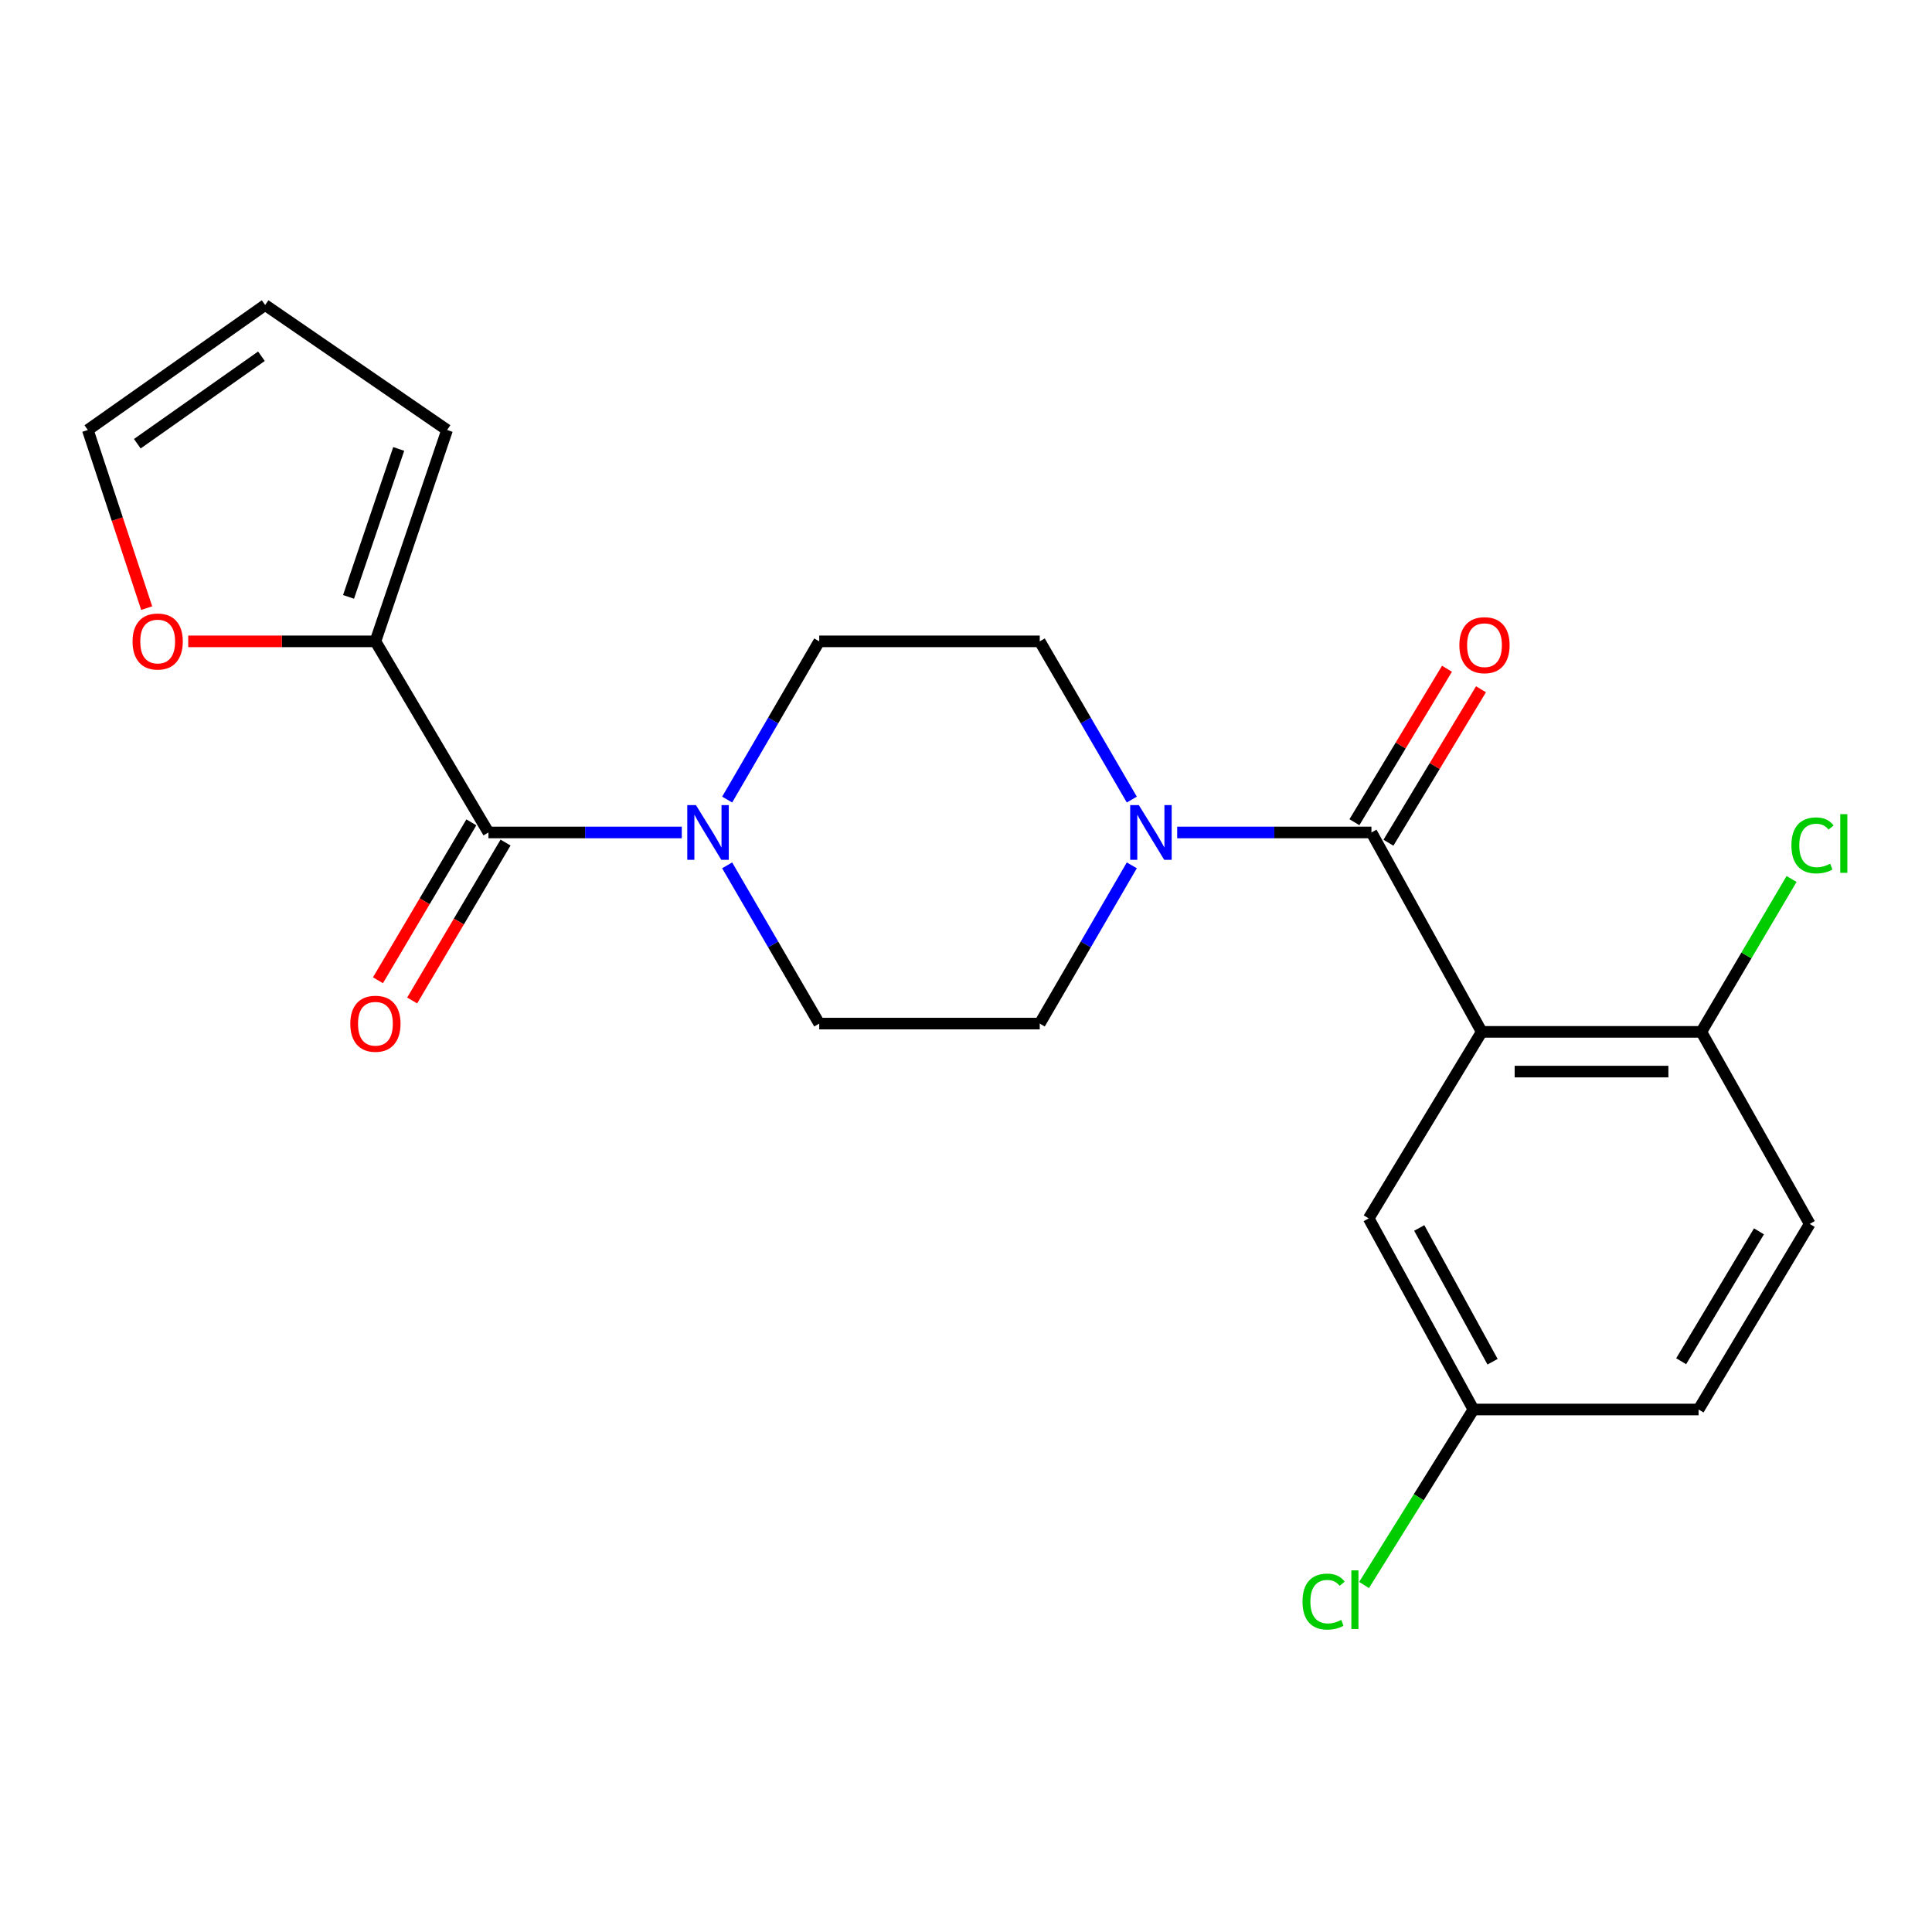 <?xml version='1.0' encoding='iso-8859-1'?>
<svg version='1.1' baseProfile='full'
              xmlns='http://www.w3.org/2000/svg'
                      xmlns:rdkit='http://www.rdkit.org/xml'
                      xmlns:xlink='http://www.w3.org/1999/xlink'
                  xml:space='preserve'
width='1000px' height='1000px' viewBox='0 0 1000 1000'>
<!-- END OF HEADER -->
<rect style='opacity:1.0;fill:#FFFFFF;stroke:none' width='1000' height='1000' x='0' y='0'> </rect>
<path class='bond-0' d='M 766.93,534.09 L 709.853,430.88' style='fill:none;fill-rule:evenodd;stroke:#000000;stroke-width:6px;stroke-linecap:butt;stroke-linejoin:miter;stroke-opacity:1' />
<path class='bond-5' d='M 766.93,534.09 L 880.605,534.09' style='fill:none;fill-rule:evenodd;stroke:#000000;stroke-width:6px;stroke-linecap:butt;stroke-linejoin:miter;stroke-opacity:1' />
<path class='bond-5' d='M 783.981,554.654 L 863.554,554.654' style='fill:none;fill-rule:evenodd;stroke:#000000;stroke-width:6px;stroke-linecap:butt;stroke-linejoin:miter;stroke-opacity:1' />
<path class='bond-6' d='M 766.93,534.09 L 708.436,630.639' style='fill:none;fill-rule:evenodd;stroke:#000000;stroke-width:6px;stroke-linecap:butt;stroke-linejoin:miter;stroke-opacity:1' />
<path class='bond-2' d='M 709.853,430.88 L 659.583,430.88' style='fill:none;fill-rule:evenodd;stroke:#000000;stroke-width:6px;stroke-linecap:butt;stroke-linejoin:miter;stroke-opacity:1' />
<path class='bond-2' d='M 659.583,430.88 L 609.314,430.88' style='fill:none;fill-rule:evenodd;stroke:#0000FF;stroke-width:6px;stroke-linecap:butt;stroke-linejoin:miter;stroke-opacity:1' />
<path class='bond-8' d='M 718.657,436.191 L 742.61,396.478' style='fill:none;fill-rule:evenodd;stroke:#000000;stroke-width:6px;stroke-linecap:butt;stroke-linejoin:miter;stroke-opacity:1' />
<path class='bond-8' d='M 742.61,396.478 L 766.563,356.765' style='fill:none;fill-rule:evenodd;stroke:#FF0000;stroke-width:6px;stroke-linecap:butt;stroke-linejoin:miter;stroke-opacity:1' />
<path class='bond-8' d='M 701.048,425.57 L 725.001,385.857' style='fill:none;fill-rule:evenodd;stroke:#000000;stroke-width:6px;stroke-linecap:butt;stroke-linejoin:miter;stroke-opacity:1' />
<path class='bond-8' d='M 725.001,385.857 L 748.954,346.144' style='fill:none;fill-rule:evenodd;stroke:#FF0000;stroke-width:6px;stroke-linecap:butt;stroke-linejoin:miter;stroke-opacity:1' />
<path class='bond-1' d='M 252.823,430.88 L 302.858,430.88' style='fill:none;fill-rule:evenodd;stroke:#000000;stroke-width:6px;stroke-linecap:butt;stroke-linejoin:miter;stroke-opacity:1' />
<path class='bond-1' d='M 302.858,430.88 L 352.893,430.88' style='fill:none;fill-rule:evenodd;stroke:#0000FF;stroke-width:6px;stroke-linecap:butt;stroke-linejoin:miter;stroke-opacity:1' />
<path class='bond-4' d='M 252.823,430.88 L 194.317,331.966' style='fill:none;fill-rule:evenodd;stroke:#000000;stroke-width:6px;stroke-linecap:butt;stroke-linejoin:miter;stroke-opacity:1' />
<path class='bond-13' d='M 243.972,425.646 L 219.804,466.512' style='fill:none;fill-rule:evenodd;stroke:#000000;stroke-width:6px;stroke-linecap:butt;stroke-linejoin:miter;stroke-opacity:1' />
<path class='bond-13' d='M 219.804,466.512 L 195.635,507.378' style='fill:none;fill-rule:evenodd;stroke:#FF0000;stroke-width:6px;stroke-linecap:butt;stroke-linejoin:miter;stroke-opacity:1' />
<path class='bond-13' d='M 261.673,436.114 L 237.504,476.98' style='fill:none;fill-rule:evenodd;stroke:#000000;stroke-width:6px;stroke-linecap:butt;stroke-linejoin:miter;stroke-opacity:1' />
<path class='bond-13' d='M 237.504,476.98 L 213.336,517.847' style='fill:none;fill-rule:evenodd;stroke:#FF0000;stroke-width:6px;stroke-linecap:butt;stroke-linejoin:miter;stroke-opacity:1' />
<path class='bond-9' d='M 585.82,447.901 L 561.997,488.854' style='fill:none;fill-rule:evenodd;stroke:#0000FF;stroke-width:6px;stroke-linecap:butt;stroke-linejoin:miter;stroke-opacity:1' />
<path class='bond-9' d='M 561.997,488.854 L 538.175,529.806' style='fill:none;fill-rule:evenodd;stroke:#000000;stroke-width:6px;stroke-linecap:butt;stroke-linejoin:miter;stroke-opacity:1' />
<path class='bond-10' d='M 585.819,413.859 L 561.997,372.913' style='fill:none;fill-rule:evenodd;stroke:#0000FF;stroke-width:6px;stroke-linecap:butt;stroke-linejoin:miter;stroke-opacity:1' />
<path class='bond-10' d='M 561.997,372.913 L 538.175,331.966' style='fill:none;fill-rule:evenodd;stroke:#000000;stroke-width:6px;stroke-linecap:butt;stroke-linejoin:miter;stroke-opacity:1' />
<path class='bond-3' d='M 376.379,413.859 L 400.205,372.912' style='fill:none;fill-rule:evenodd;stroke:#0000FF;stroke-width:6px;stroke-linecap:butt;stroke-linejoin:miter;stroke-opacity:1' />
<path class='bond-3' d='M 400.205,372.912 L 424.032,331.966' style='fill:none;fill-rule:evenodd;stroke:#000000;stroke-width:6px;stroke-linecap:butt;stroke-linejoin:miter;stroke-opacity:1' />
<path class='bond-23' d='M 376.378,447.901 L 400.205,488.854' style='fill:none;fill-rule:evenodd;stroke:#0000FF;stroke-width:6px;stroke-linecap:butt;stroke-linejoin:miter;stroke-opacity:1' />
<path class='bond-23' d='M 400.205,488.854 L 424.032,529.806' style='fill:none;fill-rule:evenodd;stroke:#000000;stroke-width:6px;stroke-linecap:butt;stroke-linejoin:miter;stroke-opacity:1' />
<path class='bond-7' d='M 194.317,331.966 L 145.874,331.966' style='fill:none;fill-rule:evenodd;stroke:#000000;stroke-width:6px;stroke-linecap:butt;stroke-linejoin:miter;stroke-opacity:1' />
<path class='bond-7' d='M 145.874,331.966 L 97.431,331.966' style='fill:none;fill-rule:evenodd;stroke:#FF0000;stroke-width:6px;stroke-linecap:butt;stroke-linejoin:miter;stroke-opacity:1' />
<path class='bond-14' d='M 194.317,331.966 L 231.413,222.564' style='fill:none;fill-rule:evenodd;stroke:#000000;stroke-width:6px;stroke-linecap:butt;stroke-linejoin:miter;stroke-opacity:1' />
<path class='bond-14' d='M 180.406,308.952 L 206.373,232.371' style='fill:none;fill-rule:evenodd;stroke:#000000;stroke-width:6px;stroke-linecap:butt;stroke-linejoin:miter;stroke-opacity:1' />
<path class='bond-17' d='M 880.605,534.09 L 936.711,633.496' style='fill:none;fill-rule:evenodd;stroke:#000000;stroke-width:6px;stroke-linecap:butt;stroke-linejoin:miter;stroke-opacity:1' />
<path class='bond-19' d='M 880.605,534.09 L 903.956,494.526' style='fill:none;fill-rule:evenodd;stroke:#000000;stroke-width:6px;stroke-linecap:butt;stroke-linejoin:miter;stroke-opacity:1' />
<path class='bond-19' d='M 903.956,494.526 L 927.308,454.963' style='fill:none;fill-rule:evenodd;stroke:#00CC00;stroke-width:6px;stroke-linecap:butt;stroke-linejoin:miter;stroke-opacity:1' />
<path class='bond-18' d='M 708.436,630.639 L 762.646,729.554' style='fill:none;fill-rule:evenodd;stroke:#000000;stroke-width:6px;stroke-linecap:butt;stroke-linejoin:miter;stroke-opacity:1' />
<path class='bond-18' d='M 734.601,635.593 L 772.548,704.833' style='fill:none;fill-rule:evenodd;stroke:#000000;stroke-width:6px;stroke-linecap:butt;stroke-linejoin:miter;stroke-opacity:1' />
<path class='bond-15' d='M 75.928,314.765 L 60.691,268.665' style='fill:none;fill-rule:evenodd;stroke:#FF0000;stroke-width:6px;stroke-linecap:butt;stroke-linejoin:miter;stroke-opacity:1' />
<path class='bond-15' d='M 60.691,268.665 L 45.455,222.564' style='fill:none;fill-rule:evenodd;stroke:#000000;stroke-width:6px;stroke-linecap:butt;stroke-linejoin:miter;stroke-opacity:1' />
<path class='bond-11' d='M 538.175,529.806 L 424.032,529.806' style='fill:none;fill-rule:evenodd;stroke:#000000;stroke-width:6px;stroke-linecap:butt;stroke-linejoin:miter;stroke-opacity:1' />
<path class='bond-12' d='M 538.175,331.966 L 424.032,331.966' style='fill:none;fill-rule:evenodd;stroke:#000000;stroke-width:6px;stroke-linecap:butt;stroke-linejoin:miter;stroke-opacity:1' />
<path class='bond-16' d='M 231.413,222.564 L 137.24,157.878' style='fill:none;fill-rule:evenodd;stroke:#000000;stroke-width:6px;stroke-linecap:butt;stroke-linejoin:miter;stroke-opacity:1' />
<path class='bond-24' d='M 45.455,222.564 L 137.24,157.878' style='fill:none;fill-rule:evenodd;stroke:#000000;stroke-width:6px;stroke-linecap:butt;stroke-linejoin:miter;stroke-opacity:1' />
<path class='bond-24' d='M 71.069,229.67 L 135.318,184.39' style='fill:none;fill-rule:evenodd;stroke:#000000;stroke-width:6px;stroke-linecap:butt;stroke-linejoin:miter;stroke-opacity:1' />
<path class='bond-22' d='M 936.711,633.496 L 879.177,729.554' style='fill:none;fill-rule:evenodd;stroke:#000000;stroke-width:6px;stroke-linecap:butt;stroke-linejoin:miter;stroke-opacity:1' />
<path class='bond-22' d='M 910.439,637.338 L 870.165,704.578' style='fill:none;fill-rule:evenodd;stroke:#000000;stroke-width:6px;stroke-linecap:butt;stroke-linejoin:miter;stroke-opacity:1' />
<path class='bond-20' d='M 762.646,729.554 L 879.177,729.554' style='fill:none;fill-rule:evenodd;stroke:#000000;stroke-width:6px;stroke-linecap:butt;stroke-linejoin:miter;stroke-opacity:1' />
<path class='bond-21' d='M 762.646,729.554 L 734.341,774.974' style='fill:none;fill-rule:evenodd;stroke:#000000;stroke-width:6px;stroke-linecap:butt;stroke-linejoin:miter;stroke-opacity:1' />
<path class='bond-21' d='M 734.341,774.974 L 706.036,820.394' style='fill:none;fill-rule:evenodd;stroke:#00CC00;stroke-width:6px;stroke-linecap:butt;stroke-linejoin:miter;stroke-opacity:1' />
<path  class='atom-3' d='M 589.461 416.72
L 598.741 431.72
Q 599.661 433.2, 601.141 435.88
Q 602.621 438.56, 602.701 438.72
L 602.701 416.72
L 606.461 416.72
L 606.461 445.04
L 602.581 445.04
L 592.621 428.64
Q 591.461 426.72, 590.221 424.52
Q 589.021 422.32, 588.661 421.64
L 588.661 445.04
L 584.981 445.04
L 584.981 416.72
L 589.461 416.72
' fill='#0000FF'/>
<path  class='atom-4' d='M 360.215 416.72
L 369.495 431.72
Q 370.415 433.2, 371.895 435.88
Q 373.375 438.56, 373.455 438.72
L 373.455 416.72
L 377.215 416.72
L 377.215 445.04
L 373.335 445.04
L 363.375 428.64
Q 362.215 426.72, 360.975 424.52
Q 359.775 422.32, 359.415 421.64
L 359.415 445.04
L 355.735 445.04
L 355.735 416.72
L 360.215 416.72
' fill='#0000FF'/>
<path  class='atom-8' d='M 68.613 332.046
Q 68.613 325.246, 71.973 321.446
Q 75.333 317.646, 81.613 317.646
Q 87.893 317.646, 91.253 321.446
Q 94.613 325.246, 94.613 332.046
Q 94.613 338.926, 91.213 342.846
Q 87.813 346.726, 81.613 346.726
Q 75.373 346.726, 71.973 342.846
Q 68.613 338.966, 68.613 332.046
M 81.613 343.526
Q 85.933 343.526, 88.253 340.646
Q 90.613 337.726, 90.613 332.046
Q 90.613 326.486, 88.253 323.686
Q 85.933 320.846, 81.613 320.846
Q 77.293 320.846, 74.933 323.646
Q 72.613 326.446, 72.613 332.046
Q 72.613 337.766, 74.933 340.646
Q 77.293 343.526, 81.613 343.526
' fill='#FF0000'/>
<path  class='atom-9' d='M 755.37 333.942
Q 755.37 327.142, 758.73 323.342
Q 762.09 319.542, 768.37 319.542
Q 774.65 319.542, 778.01 323.342
Q 781.37 327.142, 781.37 333.942
Q 781.37 340.822, 777.97 344.742
Q 774.57 348.622, 768.37 348.622
Q 762.13 348.622, 758.73 344.742
Q 755.37 340.862, 755.37 333.942
M 768.37 345.422
Q 772.69 345.422, 775.01 342.542
Q 777.37 339.622, 777.37 333.942
Q 777.37 328.382, 775.01 325.582
Q 772.69 322.742, 768.37 322.742
Q 764.05 322.742, 761.69 325.542
Q 759.37 328.342, 759.37 333.942
Q 759.37 339.662, 761.69 342.542
Q 764.05 345.422, 768.37 345.422
' fill='#FF0000'/>
<path  class='atom-14' d='M 181.317 529.886
Q 181.317 523.086, 184.677 519.286
Q 188.037 515.486, 194.317 515.486
Q 200.597 515.486, 203.957 519.286
Q 207.317 523.086, 207.317 529.886
Q 207.317 536.766, 203.917 540.686
Q 200.517 544.566, 194.317 544.566
Q 188.077 544.566, 184.677 540.686
Q 181.317 536.806, 181.317 529.886
M 194.317 541.366
Q 198.637 541.366, 200.957 538.486
Q 203.317 535.566, 203.317 529.886
Q 203.317 524.326, 200.957 521.526
Q 198.637 518.686, 194.317 518.686
Q 189.997 518.686, 187.637 521.486
Q 185.317 524.286, 185.317 529.886
Q 185.317 535.606, 187.637 538.486
Q 189.997 541.366, 194.317 541.366
' fill='#FF0000'/>
<path  class='atom-20' d='M 927.231 437.572
Q 927.231 430.532, 930.511 426.852
Q 933.831 423.132, 940.111 423.132
Q 945.951 423.132, 949.071 427.252
L 946.431 429.412
Q 944.151 426.412, 940.111 426.412
Q 935.831 426.412, 933.551 429.292
Q 931.311 432.132, 931.311 437.572
Q 931.311 443.172, 933.631 446.052
Q 935.991 448.932, 940.551 448.932
Q 943.671 448.932, 947.311 447.052
L 948.431 450.052
Q 946.951 451.012, 944.711 451.572
Q 942.471 452.132, 939.991 452.132
Q 933.831 452.132, 930.511 448.372
Q 927.231 444.612, 927.231 437.572
' fill='#00CC00'/>
<path  class='atom-20' d='M 952.511 421.412
L 956.191 421.412
L 956.191 451.772
L 952.511 451.772
L 952.511 421.412
' fill='#00CC00'/>
<path  class='atom-22' d='M 674.176 828.98
Q 674.176 821.94, 677.456 818.26
Q 680.776 814.54, 687.056 814.54
Q 692.896 814.54, 696.016 818.66
L 693.376 820.82
Q 691.096 817.82, 687.056 817.82
Q 682.776 817.82, 680.496 820.7
Q 678.256 823.54, 678.256 828.98
Q 678.256 834.58, 680.576 837.46
Q 682.936 840.34, 687.496 840.34
Q 690.616 840.34, 694.256 838.46
L 695.376 841.46
Q 693.896 842.42, 691.656 842.98
Q 689.416 843.54, 686.936 843.54
Q 680.776 843.54, 677.456 839.78
Q 674.176 836.02, 674.176 828.98
' fill='#00CC00'/>
<path  class='atom-22' d='M 699.456 812.82
L 703.136 812.82
L 703.136 843.18
L 699.456 843.18
L 699.456 812.82
' fill='#00CC00'/>
</svg>
